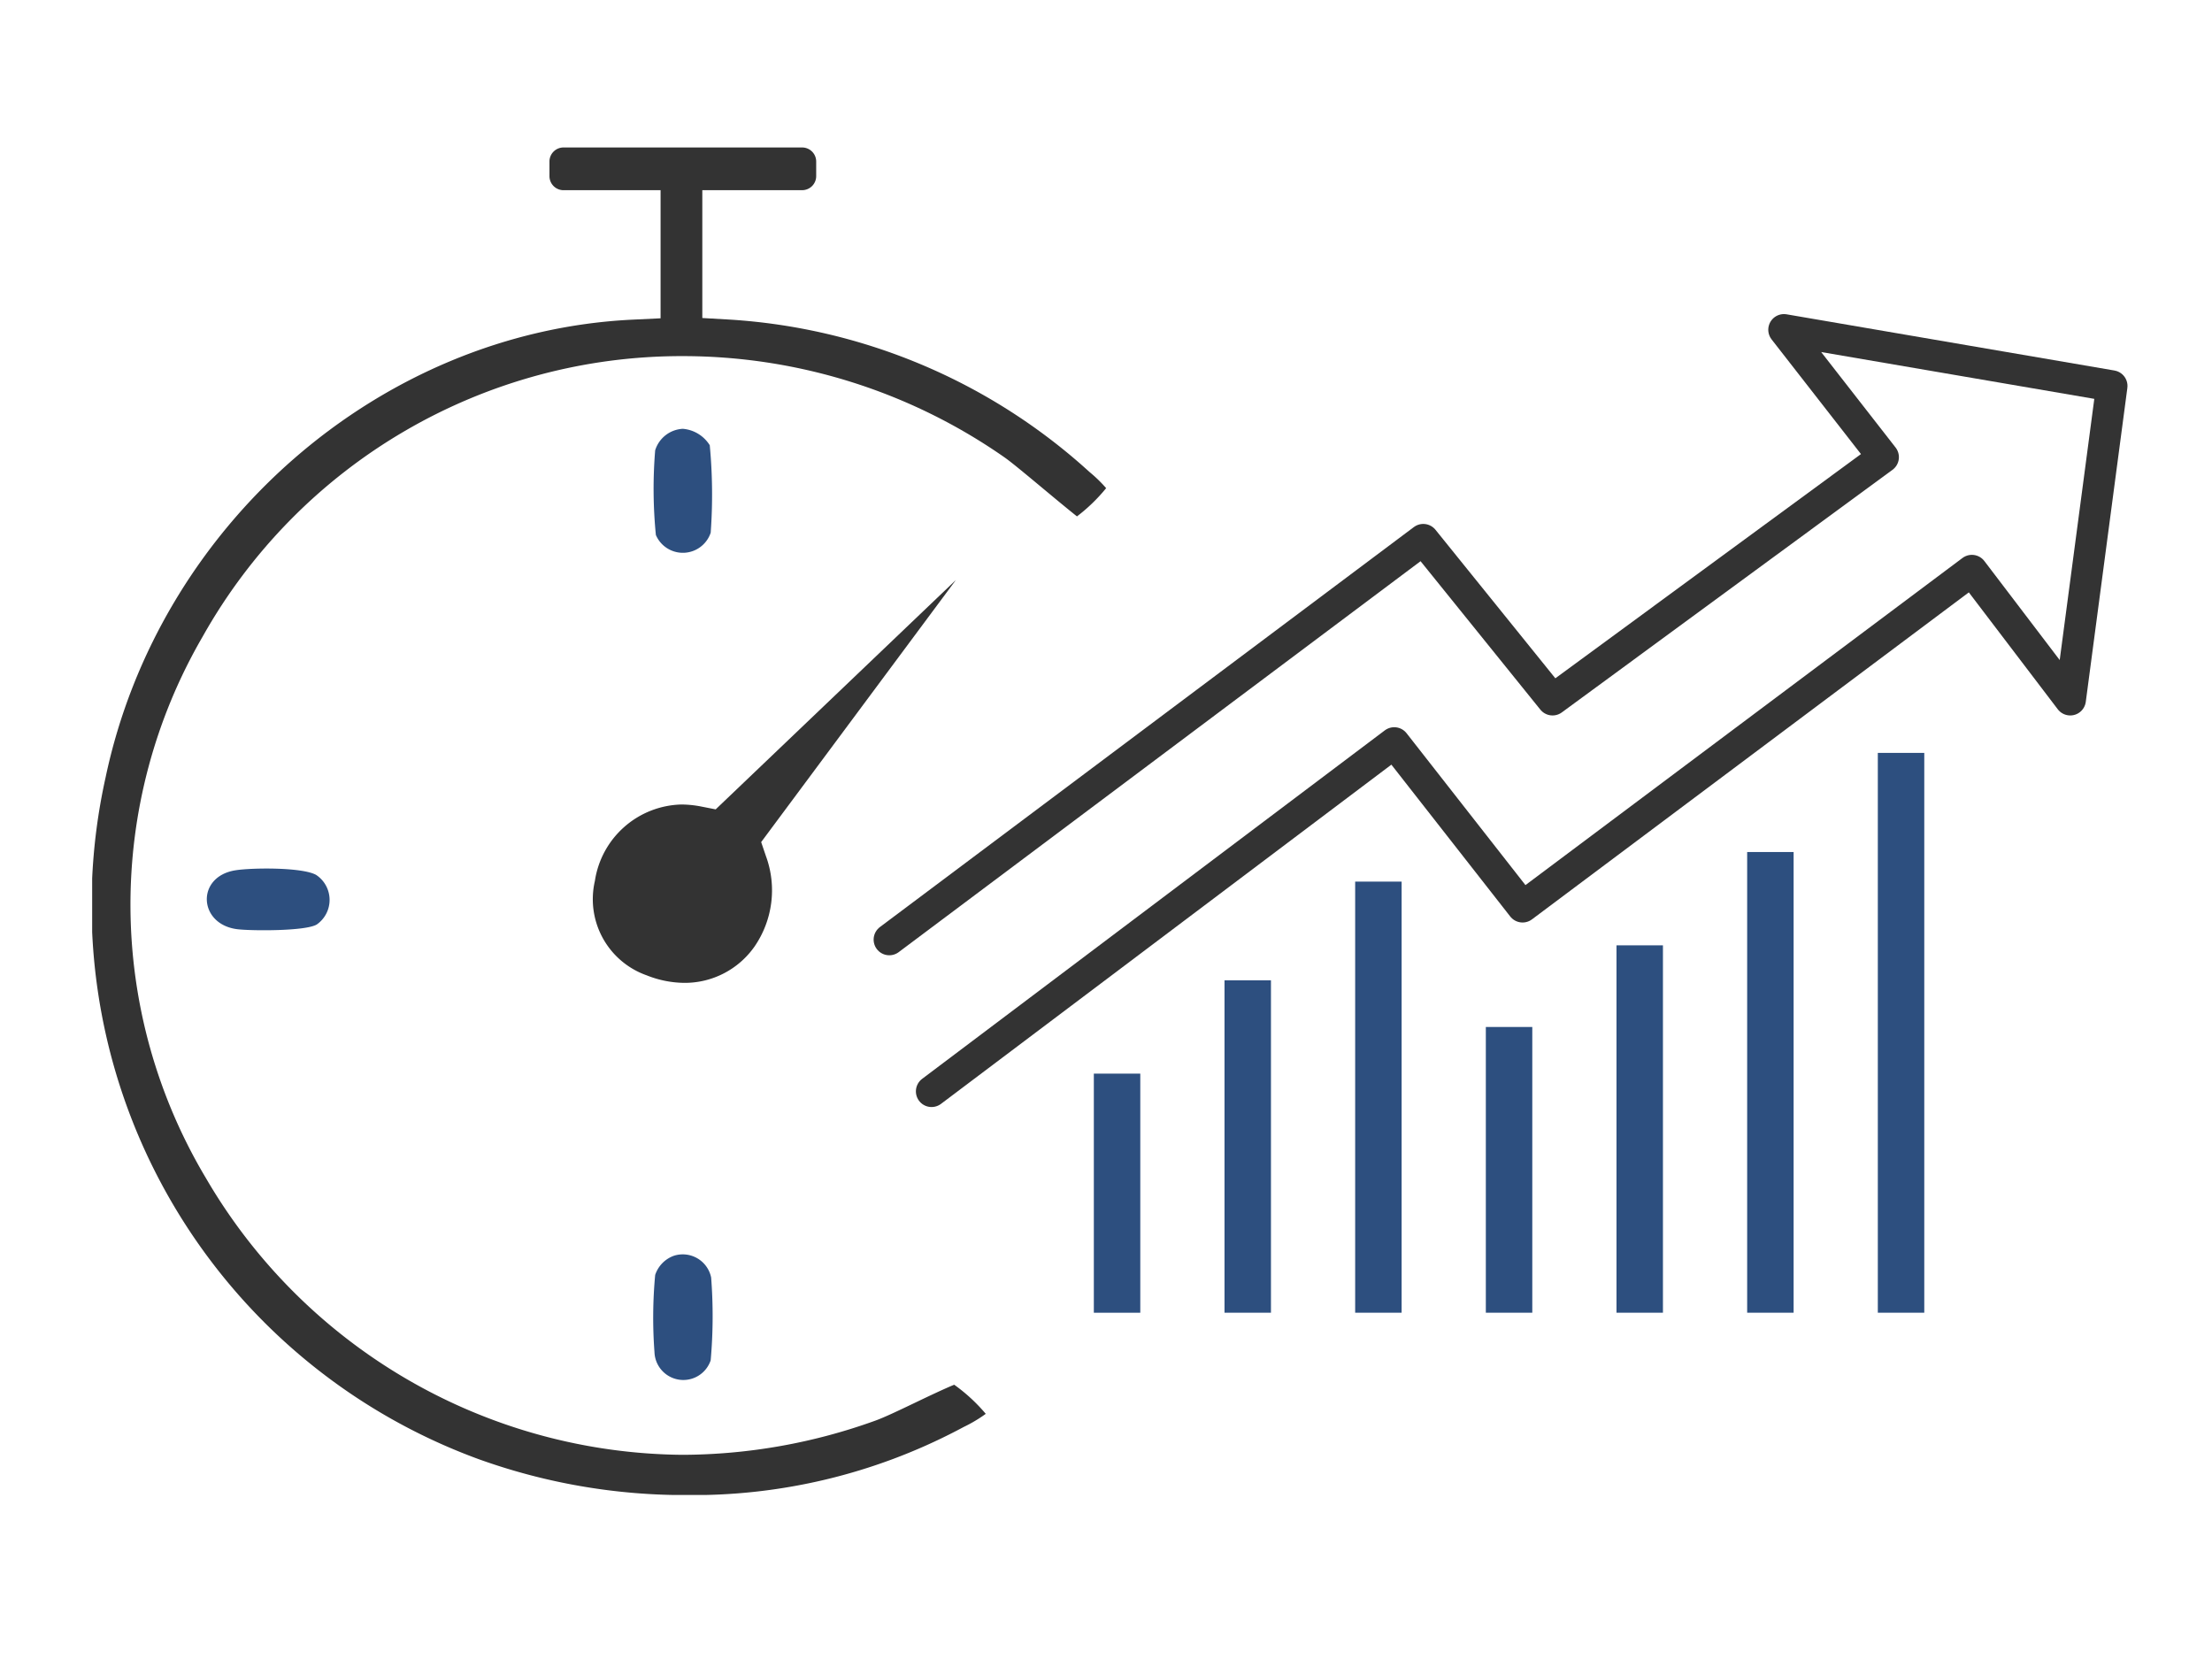 <svg xmlns="http://www.w3.org/2000/svg" xmlns:xlink="http://www.w3.org/1999/xlink" width="120" height="90" viewBox="0 0 120 90">
  <defs>
    <clipPath id="clip-path">
      <rect id="長方形_7215" data-name="長方形 7215" width="55.018" height="73.101" fill="#333"/>
    </clipPath>
  </defs>
  <g id="icon_mas_2" transform="translate(-623 -1470)">
    <g id="グループ_909" data-name="グループ 909" transform="translate(404.631 -1279.643)">
      <g id="グループ_712" data-name="グループ 712" transform="translate(266.613 2767.532)">
        <g id="グループ_698" data-name="グループ 698" transform="translate(0 0)">
          <rect id="長方形_6420" data-name="長方形 6420" width="2.52" height="12.971" transform="translate(11.096 40.355)" fill="#2d4f7f"/>
          <rect id="長方形_6421" data-name="長方形 6421" width="2.52" height="18.032" transform="translate(18.185 35.293)" fill="#2d4f7f"/>
          <rect id="長方形_6422" data-name="長方形 6422" width="2.52" height="23.387" transform="translate(25.273 29.938)" fill="#2d4f7f"/>
          <rect id="長方形_6423" data-name="長方形 6423" width="2.52" height="15.501" transform="translate(32.362 37.824)" fill="#2d4f7f"/>
          <rect id="長方形_6424" data-name="長方形 6424" width="2.52" height="19.93" transform="translate(39.45 33.395)" fill="#2d4f7f"/>
          <rect id="長方形_6425" data-name="長方形 6425" width="2.52" height="24.992" transform="translate(46.539 28.333)" fill="#2d4f7f"/>
          <rect id="長方形_6426" data-name="長方形 6426" width="2.52" height="30.37" transform="translate(53.627 22.955)" fill="#2d4f7f"/>
          <path id="パス_37" data-name="パス 37" d="M4230.265,561.829l28.968-21.7,7.013,8.69,17.94-13.162-5.387-6.912,17.787,3.049-2.255,17.025-5.336-7.013-24.375,18.245-6.962-8.894-25.1,18.905" transform="translate(-4230.265 -528.745)" fill="none" stroke="#333" stroke-linecap="round" stroke-linejoin="round" stroke-width="1.7"/>
        </g>
      </g>
      <g id="グループ_908" data-name="グループ 908" transform="translate(223.369 2757.643)">
        <g id="グループ_907" data-name="グループ 907" transform="translate(0 0)" clip-path="url(#clip-path)">
          <path id="パス_6709" data-name="パス 6709" d="M21.578,36.207a5.613,5.613,0,0,1-2.047-.407,4.381,4.381,0,0,1-2.814-5.125A4.87,4.87,0,0,1,21.4,26.531a5.7,5.7,0,0,1,1.086.11l.783.154L36.3,14.353,25.737,28.57l.258.759a5.378,5.378,0,0,1-.626,4.918,4.619,4.619,0,0,1-3.791,1.96" transform="translate(10.556 9.113)" fill="#333"/>
          <path id="パス_6710" data-name="パス 6710" d="M5.364,24.021c.911-.142,3.61-.168,4.367.249a1.625,1.625,0,0,1,.036,2.694c-.608.361-3.474.348-4.283.257-2.148-.247-2.286-2.863-.119-3.2" transform="translate(2.415 15.191)" fill="#2d4f7f"/>
          <path id="パス_6711" data-name="パス 6711" d="M19.778,36.786a1.572,1.572,0,0,1,1.981,1.192,27.109,27.109,0,0,1-.025,4.494,1.566,1.566,0,0,1-3.049-.448,25.1,25.1,0,0,1,.038-4.184,1.657,1.657,0,0,1,1.055-1.055" transform="translate(11.82 23.326)" fill="#2d4f7f"/>
          <path id="パス_6712" data-name="パス 6712" d="M20.221,9.336a1.908,1.908,0,0,1,1.455.891,28.541,28.541,0,0,1,.051,4.744,1.591,1.591,0,0,1-2.974.124,25.476,25.476,0,0,1-.038-4.594,1.659,1.659,0,0,1,1.506-1.166" transform="translate(11.828 5.927)" fill="#2d4f7f"/>
          <path id="パス_6713" data-name="パス 6713" d="M33.1,1.273V8.444l1.527.088a31.934,31.934,0,0,1,19.1,7.926l.4.358a7.453,7.453,0,0,1,.881.858,9.23,9.23,0,0,1-1.583,1.532c-.513-.407-1.3-1.061-1.877-1.542-1.056-.878-1.722-1.431-2.081-1.679a30.488,30.488,0,0,0-17.43-5.474A29.8,29.8,0,0,0,5.99,25.734a28.939,28.939,0,0,0,.188,29.381,30.2,30.2,0,0,0,25.845,15,31.022,31.022,0,0,0,10.463-1.854c.487-.175,1.261-.544,2.16-.974.625-.3,1.591-.76,2.119-.974a9.316,9.316,0,0,1,1.712,1.579,7.63,7.63,0,0,1-1.171.7l-.381.2a30.974,30.974,0,0,1-14.678,3.507,33.027,33.027,0,0,1-11.268-1.944,31.994,31.994,0,0,1-20.248-37C3.631,19.631,15.642,9.2,29.291,8.534l1.545-.074V1.428" transform="translate(0 0.808)" fill="#333"/>
          <path id="パス_6714" data-name="パス 6714" d="M28.881,2.318H15.937a.763.763,0,0,1-.763-.763V.763A.763.763,0,0,1,15.937,0H28.881a.763.763,0,0,1,.763.763v.791a.763.763,0,0,1-.763.763" transform="translate(9.634 0)" fill="#333"/>
        </g>
      </g>
    </g>
    <rect id="長方形_7543" data-name="長方形 7543" width="120" height="90" transform="translate(623 1470)" fill="none"/>
  </g>
</svg>
